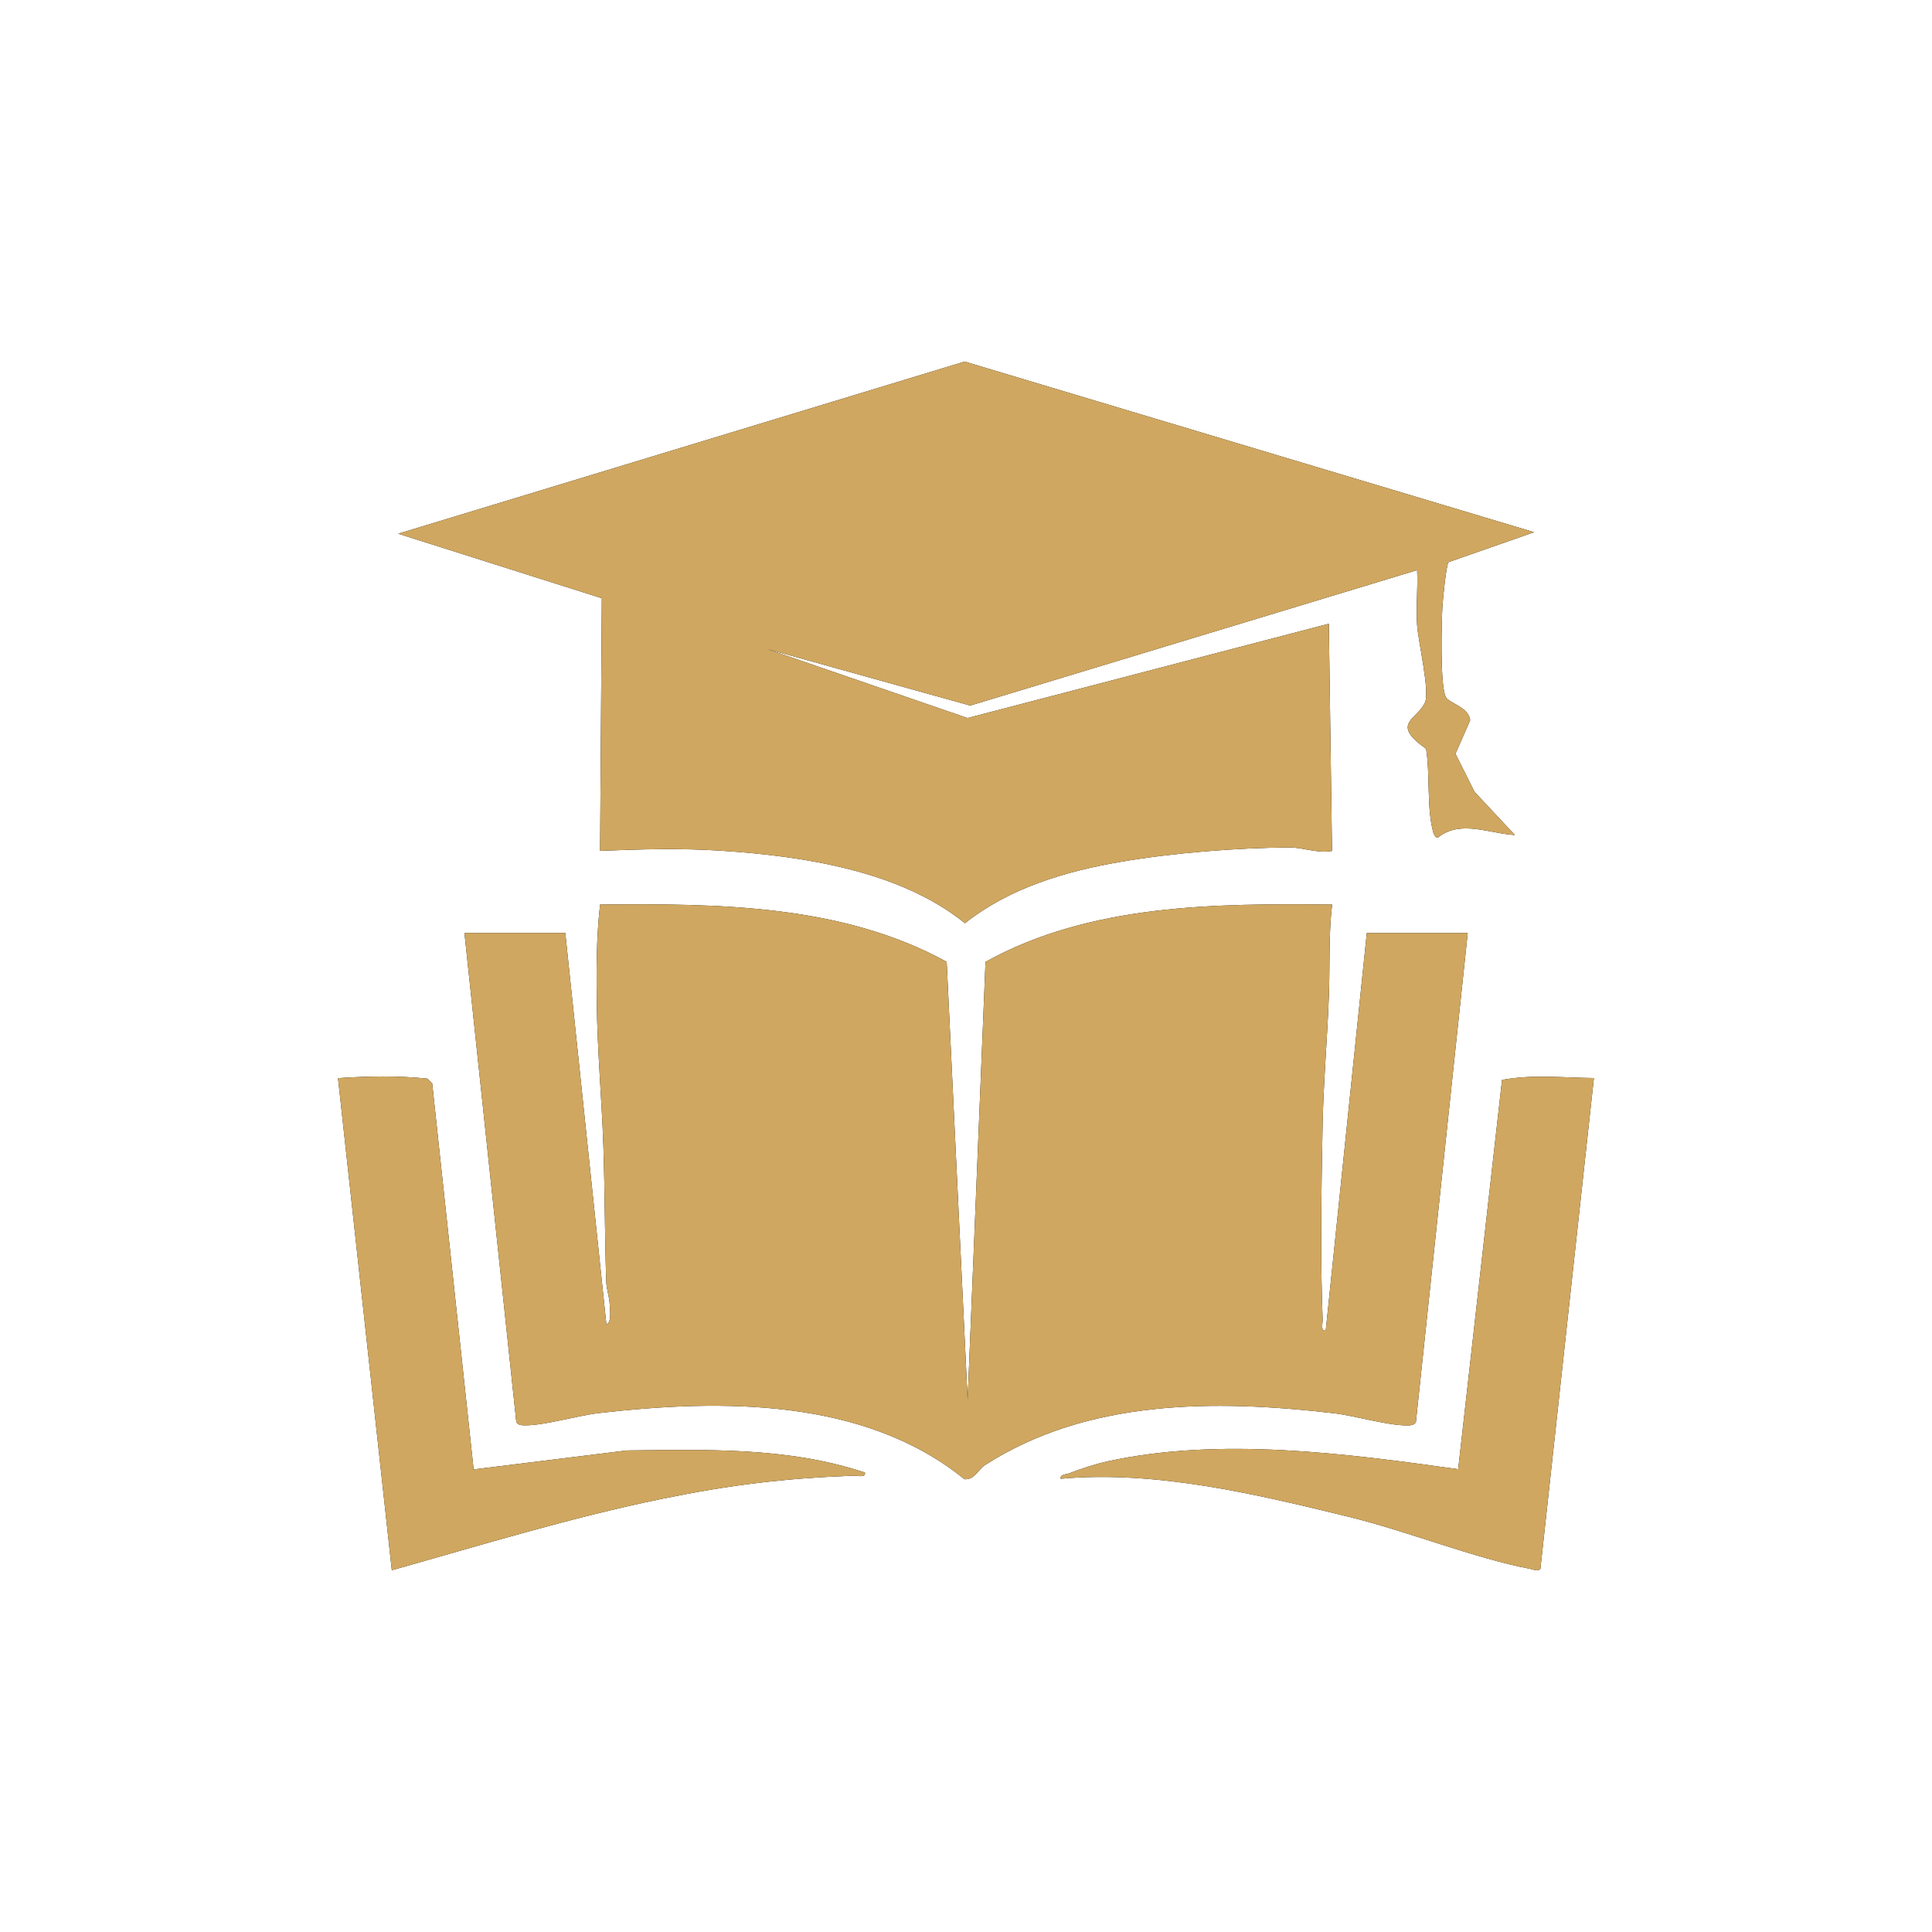 <svg xmlns="http://www.w3.org/2000/svg" id="Layer_1" data-name="Layer 1" viewBox="0 0 200 200"><defs><style>      .cls-1 {        fill: #cfa760;      }    </style></defs><g><path d="M58.52,96.58l4.25,40.5c.58-.09.36-1.7.34-2.14-.05-.77-.33-1.49-.35-2.26-.16-4.68-.14-9.39-.3-14.07s-.62-9.85-.68-14.67c-.05-3.45-.05-6.89.34-10.3,12.13-.11,25.01-.04,35.88,5.93l2.17,45.35,1.85-45.35c10.83-6,23.76-6.05,35.88-5.93-.37,3.09-.22,6.2-.33,9.31-.16,4.51-.58,9.2-.66,13.71-.12,6.45-.25,13.52.01,19.94.02.4-.25,1.21.32,1.14l4.25-41.15h10.45l-5.37,50.65c-.23.33-.62.32-.98.32-2.03-.01-5.32-1.01-7.58-1.27-12.19-1.41-25.39-1.47-36.02,5.36-.74.48-1.1,1.55-2.15,1.48-10.36-8.42-25.15-8.31-37.83-6.85-2.25.26-5.54,1.26-7.58,1.27-.36,0-.76.01-.98-.32l-5.37-50.65h10.45Z"></path><path d="M158.79,55.1l-8.83,3.09c-.25.25-.59,3.79-.64,4.58-.1,1.72-.25,8.16.34,9.37.32.66,2.41,1.05,2.53,2.43l-1.52,3.46,1.97,3.94,4.18,4.47c-2.58-.13-5.52-1.57-7.85.17-.23.32-.52-.17-.58-.38-.72-2.44-.33-6.11-.76-8.71-3.74-2.65-.96-2.97-.12-4.79.53-1.14-.69-6.28-.81-8-.13-1.88.09-3.83,0-5.71l-46.26,14.02-21.02-5.85,20.74,7.14,37.4-9.76.33,23.52c-1.5.28-3-.37-4.41-.36-5.45.03-12.09.56-17.48,1.49-5.76.99-11.49,2.7-16.11,6.35-6.72-5.43-16.72-6.94-25.18-7.5-4.19-.28-8.42-.16-12.59.01l.18-26.15-21.08-6.68,58.64-17.82,58.94,17.66Z"></path><path d="M165,111.6l-5.54,50.82c-.34.27-.66.07-1,0-5.8-1.1-12.76-3.91-18.8-5.39-9.56-2.34-20.02-4.85-29.86-3.95-.08-.47.55-.43.9-.57,1.22-.48,2.71-.96,3.99-1.24,11.6-2.53,24.63-.81,36.26.82l4.54-40.3c3.2-.59,6.3-.22,9.51-.19Z"></path><path d="M49.05,152.11l15.84-1.96c8.35-.08,16.64-.37,24.65,2.29.08.57-.74.31-1.14.32-7.18.27-12.79.95-19.83,2.39-9.47,1.94-18.72,4.79-28.01,7.4l-5.57-50.94c3.13-.21,6.13-.27,9.26.05l.49.49,4.29,39.97Z"></path></g><g><path class="cls-1" d="M58.52,96.58l4.25,40.5c.58-.09.36-1.7.34-2.14-.05-.77-.33-1.49-.35-2.26-.16-4.68-.14-9.39-.3-14.07s-.62-9.85-.68-14.67c-.05-3.45-.05-6.89.34-10.3,12.13-.11,25.01-.04,35.88,5.93l2.17,45.35,1.85-45.35c10.83-6,23.76-6.05,35.88-5.93-.37,3.09-.22,6.2-.33,9.31-.16,4.51-.58,9.2-.66,13.71-.12,6.45-.25,13.52.01,19.94.02.4-.25,1.21.32,1.14l4.25-41.15h10.45l-5.37,50.65c-.23.33-.62.32-.98.32-2.03-.01-5.32-1.01-7.58-1.27-12.19-1.41-25.39-1.47-36.02,5.36-.74.48-1.1,1.55-2.15,1.48-10.36-8.42-25.15-8.31-37.83-6.85-2.25.26-5.54,1.26-7.58,1.27-.36,0-.76.01-.98-.32l-5.37-50.65h10.45Z"></path><path class="cls-1" d="M158.79,55.1l-8.83,3.09c-.25.25-.59,3.79-.64,4.58-.1,1.72-.25,8.16.34,9.37.32.66,2.41,1.05,2.53,2.43l-1.52,3.46,1.97,3.94,4.18,4.47c-2.58-.13-5.52-1.57-7.85.17-.23.32-.52-.17-.58-.38-.72-2.44-.33-6.11-.76-8.71-3.74-2.65-.96-2.97-.12-4.79.53-1.14-.69-6.28-.81-8-.13-1.88.09-3.83,0-5.71l-46.26,14.02-21.02-5.85,20.74,7.14,37.4-9.76.33,23.52c-1.5.28-3-.37-4.41-.36-5.45.03-12.09.56-17.48,1.49-5.76.99-11.49,2.7-16.11,6.35-6.72-5.43-16.72-6.94-25.18-7.5-4.19-.28-8.42-.16-12.59.01l.18-26.15-21.08-6.68,58.64-17.82,58.94,17.66Z"></path><path class="cls-1" d="M165,111.6l-5.54,50.82c-.34.27-.66.07-1,0-5.8-1.1-12.76-3.91-18.8-5.39-9.56-2.34-20.02-4.85-29.86-3.95-.08-.47.55-.43.9-.57,1.22-.48,2.71-.96,3.99-1.24,11.6-2.53,24.63-.81,36.26.82l4.54-40.3c3.2-.59,6.3-.22,9.51-.19Z"></path><path class="cls-1" d="M49.05,152.11l15.84-1.96c8.35-.08,16.64-.37,24.65,2.29.08.57-.74.31-1.14.32-7.18.27-12.79.95-19.83,2.39-9.47,1.94-18.72,4.79-28.01,7.4l-5.57-50.94c3.13-.21,6.13-.27,9.26.05l.49.49,4.29,39.97Z"></path></g></svg>